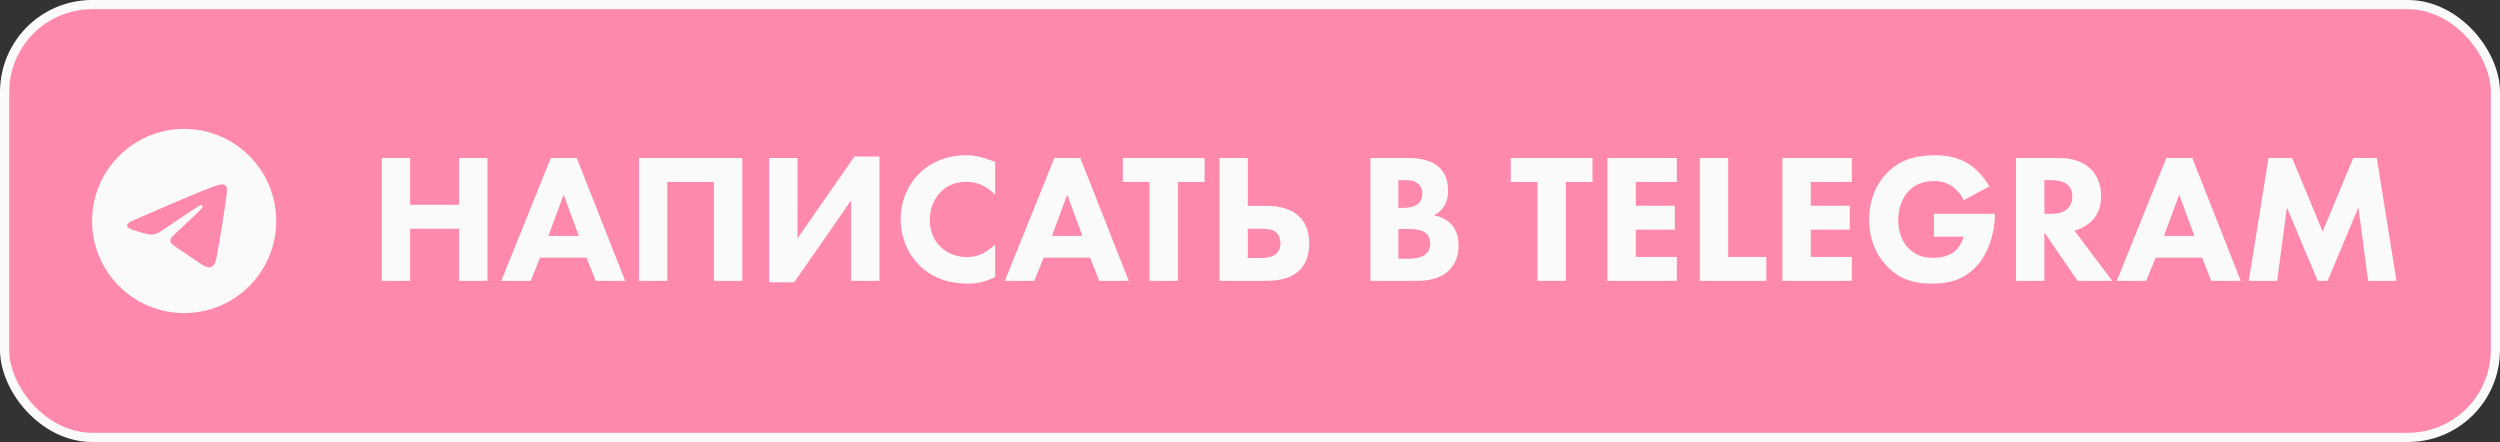 <?xml version="1.0" encoding="UTF-8"?> <svg xmlns="http://www.w3.org/2000/svg" width="543" height="96" viewBox="0 0 543 96" fill="none"><rect x="0" y="0" width="543" height="96" fill="#333333" stroke="none"/><rect x="1" y="1" width="541" height="94" rx="19" fill="#FF88AD"></rect><rect x="1" y="1" width="541" height="94" rx="19" stroke="#FAFAFA" stroke-width="2"></rect><path d="M40 28C28.96 28 20 36.96 20 48C20 59.04 28.96 68 40 68C51.04 68 60 59.04 60 48C60 36.96 51.04 28 40 28ZM49.28 41.6C48.98 44.76 47.68 52.44 47.02 55.98C46.74 57.48 46.18 57.98 45.66 58.04C44.5 58.14 43.62 57.28 42.5 56.54C40.74 55.38 39.74 54.66 38.04 53.54C36.06 52.24 37.34 51.52 38.48 50.36C38.78 50.06 43.9 45.4 44 44.98C44.014 44.916 44.012 44.85 43.995 44.788C43.977 44.725 43.945 44.667 43.9 44.62C43.78 44.52 43.62 44.56 43.48 44.58C43.3 44.62 40.5 46.48 35.04 50.16C34.24 50.7 33.52 50.98 32.88 50.96C32.16 50.94 30.8 50.56 29.78 50.22C28.52 49.82 27.54 49.6 27.62 48.9C27.66 48.54 28.16 48.18 29.1 47.8C34.94 45.26 38.82 43.58 40.76 42.78C46.32 40.46 47.46 40.06 48.22 40.06C48.38 40.06 48.76 40.1 49 40.3C49.2 40.46 49.26 40.68 49.28 40.84C49.26 40.96 49.3 41.32 49.28 41.6Z" fill="#FAFAFA"></path><path d="M89.08 34.32V44.48H99.72V34.32H105.88V61H99.72V49.68H89.08V61H82.92V34.32H89.08ZM129.389 61L127.389 55.96H117.309L115.269 61H108.869L119.629 34.32H125.269L135.789 61H129.389ZM119.109 51.24H125.709L122.429 42.28L119.109 51.24ZM138.779 34.32H161.219V61H155.059V39.52H144.939V61H138.779V34.32ZM167.061 34.32H173.221V51.76L185.581 34H191.021V61H184.861V43.52L172.501 61.32H167.061V34.32ZM216.145 53.08V60.16C213.785 61.36 211.865 61.6 210.265 61.6C205.345 61.6 202.025 59.92 199.785 57.72C197.385 55.4 195.625 51.88 195.625 47.6C195.625 43.4 197.385 39.88 199.785 37.56C202.145 35.28 205.585 33.72 209.745 33.72C211.505 33.72 213.545 34.08 216.145 35.2V42.32C214.785 40.88 212.745 39.48 209.905 39.48C207.665 39.48 205.865 40.2 204.465 41.56C202.985 43 201.945 45.16 201.945 47.72C201.945 50.48 203.065 52.44 204.265 53.6C204.825 54.16 206.745 55.84 210.025 55.84C211.625 55.84 213.785 55.4 216.145 53.08ZM238.764 61L236.764 55.96H226.684L224.644 61H218.244L229.004 34.32H234.644L245.164 61H238.764ZM228.484 51.24H235.084L231.804 42.28L228.484 51.24ZM261.635 39.52H255.835V61H249.675V39.52H243.875V34.32H261.635V39.52ZM264.873 61V34.32H271.033V44.72H274.793C277.073 44.72 279.993 44.96 282.113 46.96C284.033 48.76 284.353 51.12 284.353 52.88C284.353 54.64 284.033 57 282.193 58.76C279.993 60.84 276.833 61 274.593 61H264.873ZM271.033 49.68V56.04H273.753C274.833 56.04 276.113 55.92 276.953 55.32C277.433 55 278.113 54.24 278.113 52.84C278.113 51.16 277.193 50.44 276.993 50.32C276.553 50 275.713 49.68 273.793 49.68H271.033ZM297.647 34.32H305.807C307.247 34.32 310.527 34.4 312.607 36.36C314.327 38 314.527 40.24 314.527 41.4C314.527 42.44 314.367 43.64 313.647 44.8C312.967 45.92 312.047 46.48 311.407 46.76C312.687 46.96 314.127 47.6 315.087 48.56C315.967 49.44 316.807 50.96 316.807 53.32C316.807 56 315.767 57.68 314.727 58.72C312.527 60.84 309.327 61 307.687 61H297.647V34.32ZM303.727 39.12V45.16H304.727C305.567 45.16 306.967 45.04 307.847 44.4C308.407 44 308.927 43.2 308.927 42.04C308.927 40.88 308.367 40.16 307.887 39.8C307.007 39.12 305.807 39.12 304.687 39.12H303.727ZM303.727 49.72V56.2H305.207C306.767 56.2 308.647 56.16 309.767 55.12C310.327 54.6 310.647 53.84 310.647 52.88C310.647 51.8 310.207 51.08 309.807 50.72C308.727 49.72 306.647 49.72 305.407 49.72H303.727ZM345.893 39.52H340.093V61H333.933V39.52H328.133V34.32H345.893V39.52ZM364.211 34.32V39.52H355.291V44.68H363.771V49.88H355.291V55.8H364.211V61H349.131V34.32H364.211ZM369.209 34.32H375.369V55.8H383.649V61H369.209V34.32ZM402.219 34.32V39.52H393.299V44.68H401.779V49.88H393.299V55.8H402.219V61H387.139V34.32H402.219ZM420.057 51.4V46.44H433.297V46.72C433.297 49.96 432.137 54.88 429.177 57.96C426.217 61.04 422.817 61.6 419.657 61.6C416.457 61.6 413.017 61.08 409.897 57.88C408.337 56.28 405.977 53.04 405.977 47.72C405.977 43.36 407.577 39.88 409.817 37.6C413.097 34.2 417.137 33.72 420.297 33.72C422.497 33.72 425.297 34.08 427.777 35.72C429.577 36.92 431.137 38.8 432.097 40.48L426.537 43.48C426.017 42.44 425.217 41.36 424.177 40.6C422.977 39.72 421.617 39.32 420.097 39.32C417.657 39.32 415.857 40.12 414.577 41.48C413.097 43.04 412.297 45.32 412.297 47.8C412.297 50.84 413.417 52.8 414.537 53.92C416.097 55.52 417.897 56 419.937 56C422.577 56 423.977 55.08 424.577 54.56C424.777 54.4 425.977 53.36 426.497 51.4H420.057ZM437.881 34.32H447.241C450.641 34.32 452.761 35.44 454.041 36.64C455.161 37.72 456.361 39.64 456.361 42.6C456.361 44.28 456.001 46.36 454.281 48.04C453.361 48.92 452.041 49.72 450.561 50.08L458.761 61H451.241L444.041 50.48V61H437.881V34.32ZM444.041 39.12V46.44H445.441C446.561 46.44 448.081 46.32 449.121 45.28C449.561 44.84 450.121 44 450.121 42.68C450.121 41.16 449.401 40.36 448.881 39.96C447.881 39.2 446.281 39.12 445.481 39.12H444.041ZM480.288 61L478.288 55.96H468.208L466.168 61H459.768L470.528 34.32H476.168L486.688 61H480.288ZM470.008 51.24H476.608L473.328 42.28L470.008 51.24ZM494.598 61H488.438L492.718 34.32H497.838L504.478 50.28L511.118 34.32H516.238L520.518 61H514.358L512.238 45.08L505.558 61H503.398L496.718 45.08L494.598 61Z" fill="#FAFAFA"></path></svg> 
